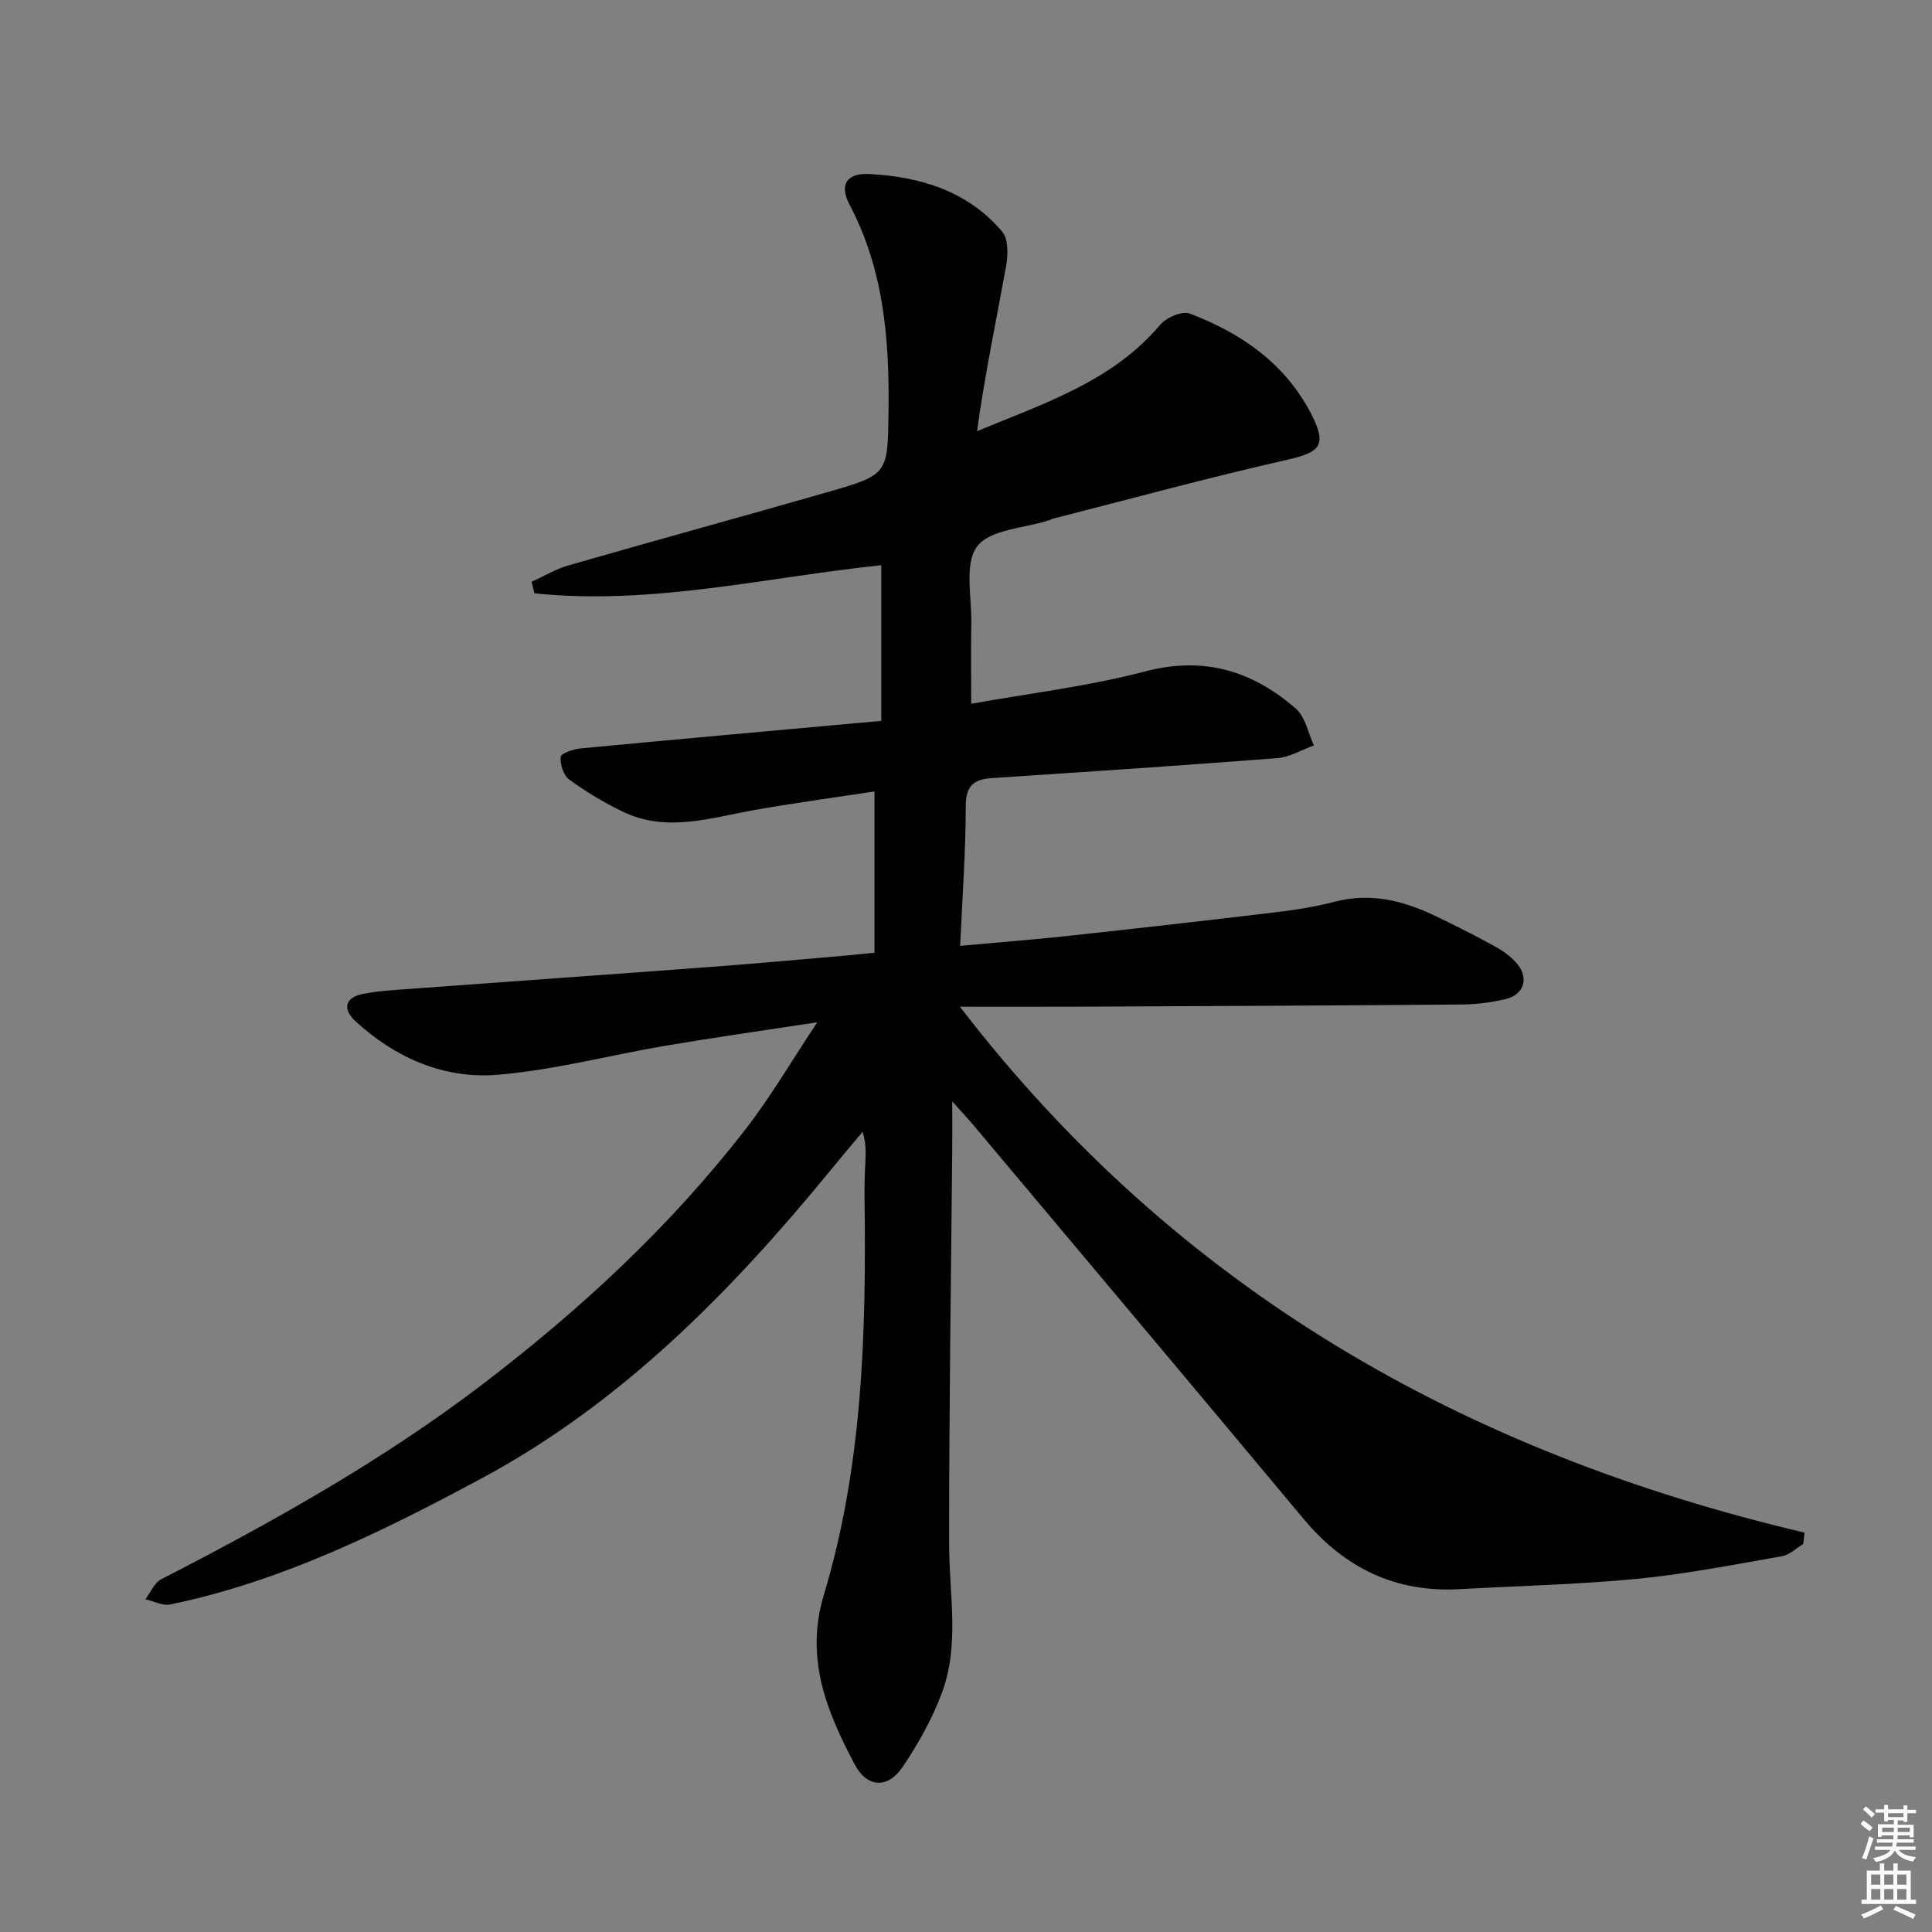 <svg enable-background="new 0 0 400 400" viewBox="0 0 400 400" xmlns="http://www.w3.org/2000/svg"><rect x="0" y="0" width="400" height="400" fill="#808080" stroke="none"/><path d="m169.21 211.65c-11.43 1.75-21.43 3.16-31.38 4.85-11.61 1.97-23.12 5.05-34.8 6.02-11.09.92-21.17-3.49-29.46-11.11-2.46-2.26-2.46-4.84 1.59-5.64 2.26-.45 4.59-.66 6.89-.83 22.05-1.62 44.1-3.18 66.15-4.83 8.78-.66 17.55-1.47 26.33-2.22 1.96-.17 3.91-.38 6.52-.64 0-11.07 0-21.79 0-33.39-8.23 1.26-16.55 2.38-24.81 3.84-9.12 1.61-18.23 4.74-27.34.33-3.87-1.87-7.6-4.12-11.07-6.65-1.18-.86-1.87-3.12-1.75-4.67.05-.7 2.58-1.61 4.05-1.75 20.63-1.96 41.27-3.8 62.33-5.71 0-11.42 0-21.84 0-32.23-23.82 2.49-47.55 8.36-71.81 5.82-.2-.8-.39-1.6-.59-2.39 2.54-1.15 4.98-2.62 7.62-3.39 17.86-5.13 35.79-10.05 53.65-15.17 12.62-3.62 12.46-3.72 12.63-16.89.18-14.78-.98-29.2-8.07-42.63-2.17-4.11-.62-6.59 4.09-6.34 10.57.55 20.41 3.53 27.52 11.94 1.3 1.54 1.21 4.83.8 7.14-2.05 11.32-4.43 22.58-6.01 34.16 13.98-5.81 28.02-10.3 37.91-22.03 1.27-1.51 4.55-2.92 6.12-2.32 10.66 4.04 19.75 10.32 25.15 20.78 3.34 6.48 1.94 7.93-5.05 9.51-16.16 3.66-32.16 8.03-48.23 12.13-.32.08-.62.25-.93.36-5.17 1.68-12.32 1.89-14.97 5.45-2.7 3.63-1.07 10.55-1.19 16.04-.11 5.27-.02 10.55-.02 16.52 12-2.16 24.19-3.6 35.96-6.69 12.22-3.22 22.26-.13 31.25 7.69 1.97 1.71 2.53 5.04 3.74 7.62-2.51.91-4.98 2.43-7.54 2.63-19.71 1.53-39.43 2.83-59.16 4.14-3.76.25-5.37 1.61-5.38 5.82-.01 9.44-.71 18.89-1.16 28.91 7.84-.72 15.04-1.28 22.23-2.05 14.37-1.56 28.73-3.18 43.07-4.9 4.12-.49 8.25-1.15 12.25-2.19 7.39-1.92 14.16-.24 20.75 2.91 4.2 2.01 8.38 4.11 12.45 6.36 1.71.95 3.43 2.17 4.64 3.67 2.42 3 1.27 6.35-2.49 7.23-2.89.67-5.9 1.08-8.87 1.11-26.33.22-52.65.33-78.98.45-8.09.04-16.19.01-25.1.01 45.19 58.77 104.66 92.36 174.87 108.88-.09.79-.19 1.58-.28 2.37-1.46.87-2.83 2.25-4.39 2.52-9.96 1.74-19.92 3.7-29.97 4.68-12.24 1.18-24.56 1.46-36.85 2.14-13.28.73-23.8-4.44-32.25-14.57-22.71-27.23-45.54-54.35-68.34-81.51-1.05-1.26-2.18-2.45-4.38-4.9 0 4.08.02 6.78 0 9.48-.24 27.47-.68 54.94-.64 82.41.02 10.27 2.21 20.69-1.53 30.64-2.02 5.38-4.9 10.55-8.14 15.31-3.07 4.51-7.32 4.26-9.89-.59-5.79-10.95-10.35-21.93-6.37-35.13 8-26.56 8.77-54.03 8.42-81.55-.03-2.33 0-4.67.11-6.99.11-2.26.36-4.52-.52-7.29-2.25 2.69-4.52 5.37-6.74 8.09-20.61 25.15-43.25 48.15-72.21 63.7-20.48 10.99-41.36 21.31-64.41 26.07-1.57.32-3.41-.69-5.13-1.08 1.07-1.4 1.83-3.39 3.24-4.12 23.12-11.89 45.77-24.54 66.5-40.34 20.34-15.51 39.02-32.8 54.7-53.09 5.06-6.56 9.26-13.77 14.67-21.91z" fill="#010100"/><g fill="#fbfcfa"><path d="m385.2 377.6.6-.7c.6.4 1.3.9 1.9 1.5l-.6.7c-.8-.5-1.4-1-1.9-1.5zm.3 7.1c.6-1.4 1.1-2.9 1.5-4.5.3.1.6.3.9.4-.5 1.4-1 2.9-1.5 4.4zm.2-10.1.6-.6c.7.5 1.3 1.1 1.9 1.6l-.7.7c-.6-.6-1.2-1.2-1.8-1.7zm8.4-.8h.8v.9h1.8v.7h-1.8v1.8h-.8v-.3h-1.2v.9h3.3v2.6h-.8v-.4h-2.5c0 .3 0 .6-.1.8h3.4v.7h-3.5c0 .3-.1.6-.1.8h4v.7h-3.5c.7.9 1.9 1.3 3.6 1.5-.2.2-.4.5-.6.9-1.9-.3-3.2-1.1-3.8-2.3-.5 1.1-1.8 2-3.9 2.4-.2-.3-.4-.5-.6-.8 1.9-.4 3.1-.9 3.6-1.7h-3.2v-.7h3.5c.1-.2.1-.5.2-.8h-3.3v-.7h3.4c0-.2 0-.5 0-.8h-2.4v.3h-.8v-2.6h3.3v-.9h-1.2v.3h-.8v-1.8h-1.8v-.7h1.8v-.9h.8v.9h3.2zm-4.4 5.5h2.4c0-.3 0-.6 0-.9h-2.4zm1.2-3.1h3.2v-.8h-3.2zm4.4 2.2h-2.4v.9h2.5v-.9z"/><path d="m389.2 385.8h.9v1.5h1.9v-1.5h.9v1.5h2.7v6h1.1v.9h-11.3v-.9h1.1v-6h2.7zm.2 8.7.5.8c-1.2.6-2.5 1.3-4 1.9-.2-.3-.3-.6-.6-.8 1.6-.6 3-1.3 4.1-1.9zm-2-4.3h1.9v-2.1h-1.9zm0 3.1h1.9v-2.2h-1.9zm2.7-3.1h1.9v-2.1h-1.9zm0 3.1h1.9v-2.2h-1.9zm2.4 1.3c1.4.6 2.7 1.2 4.1 1.8l-.5.9c-1.5-.7-2.8-1.4-4.1-1.9zm2.2-6.5h-1.9v2.1h1.9zm-1.9 5.2h1.9v-2.2h-1.9z"/></g></svg>